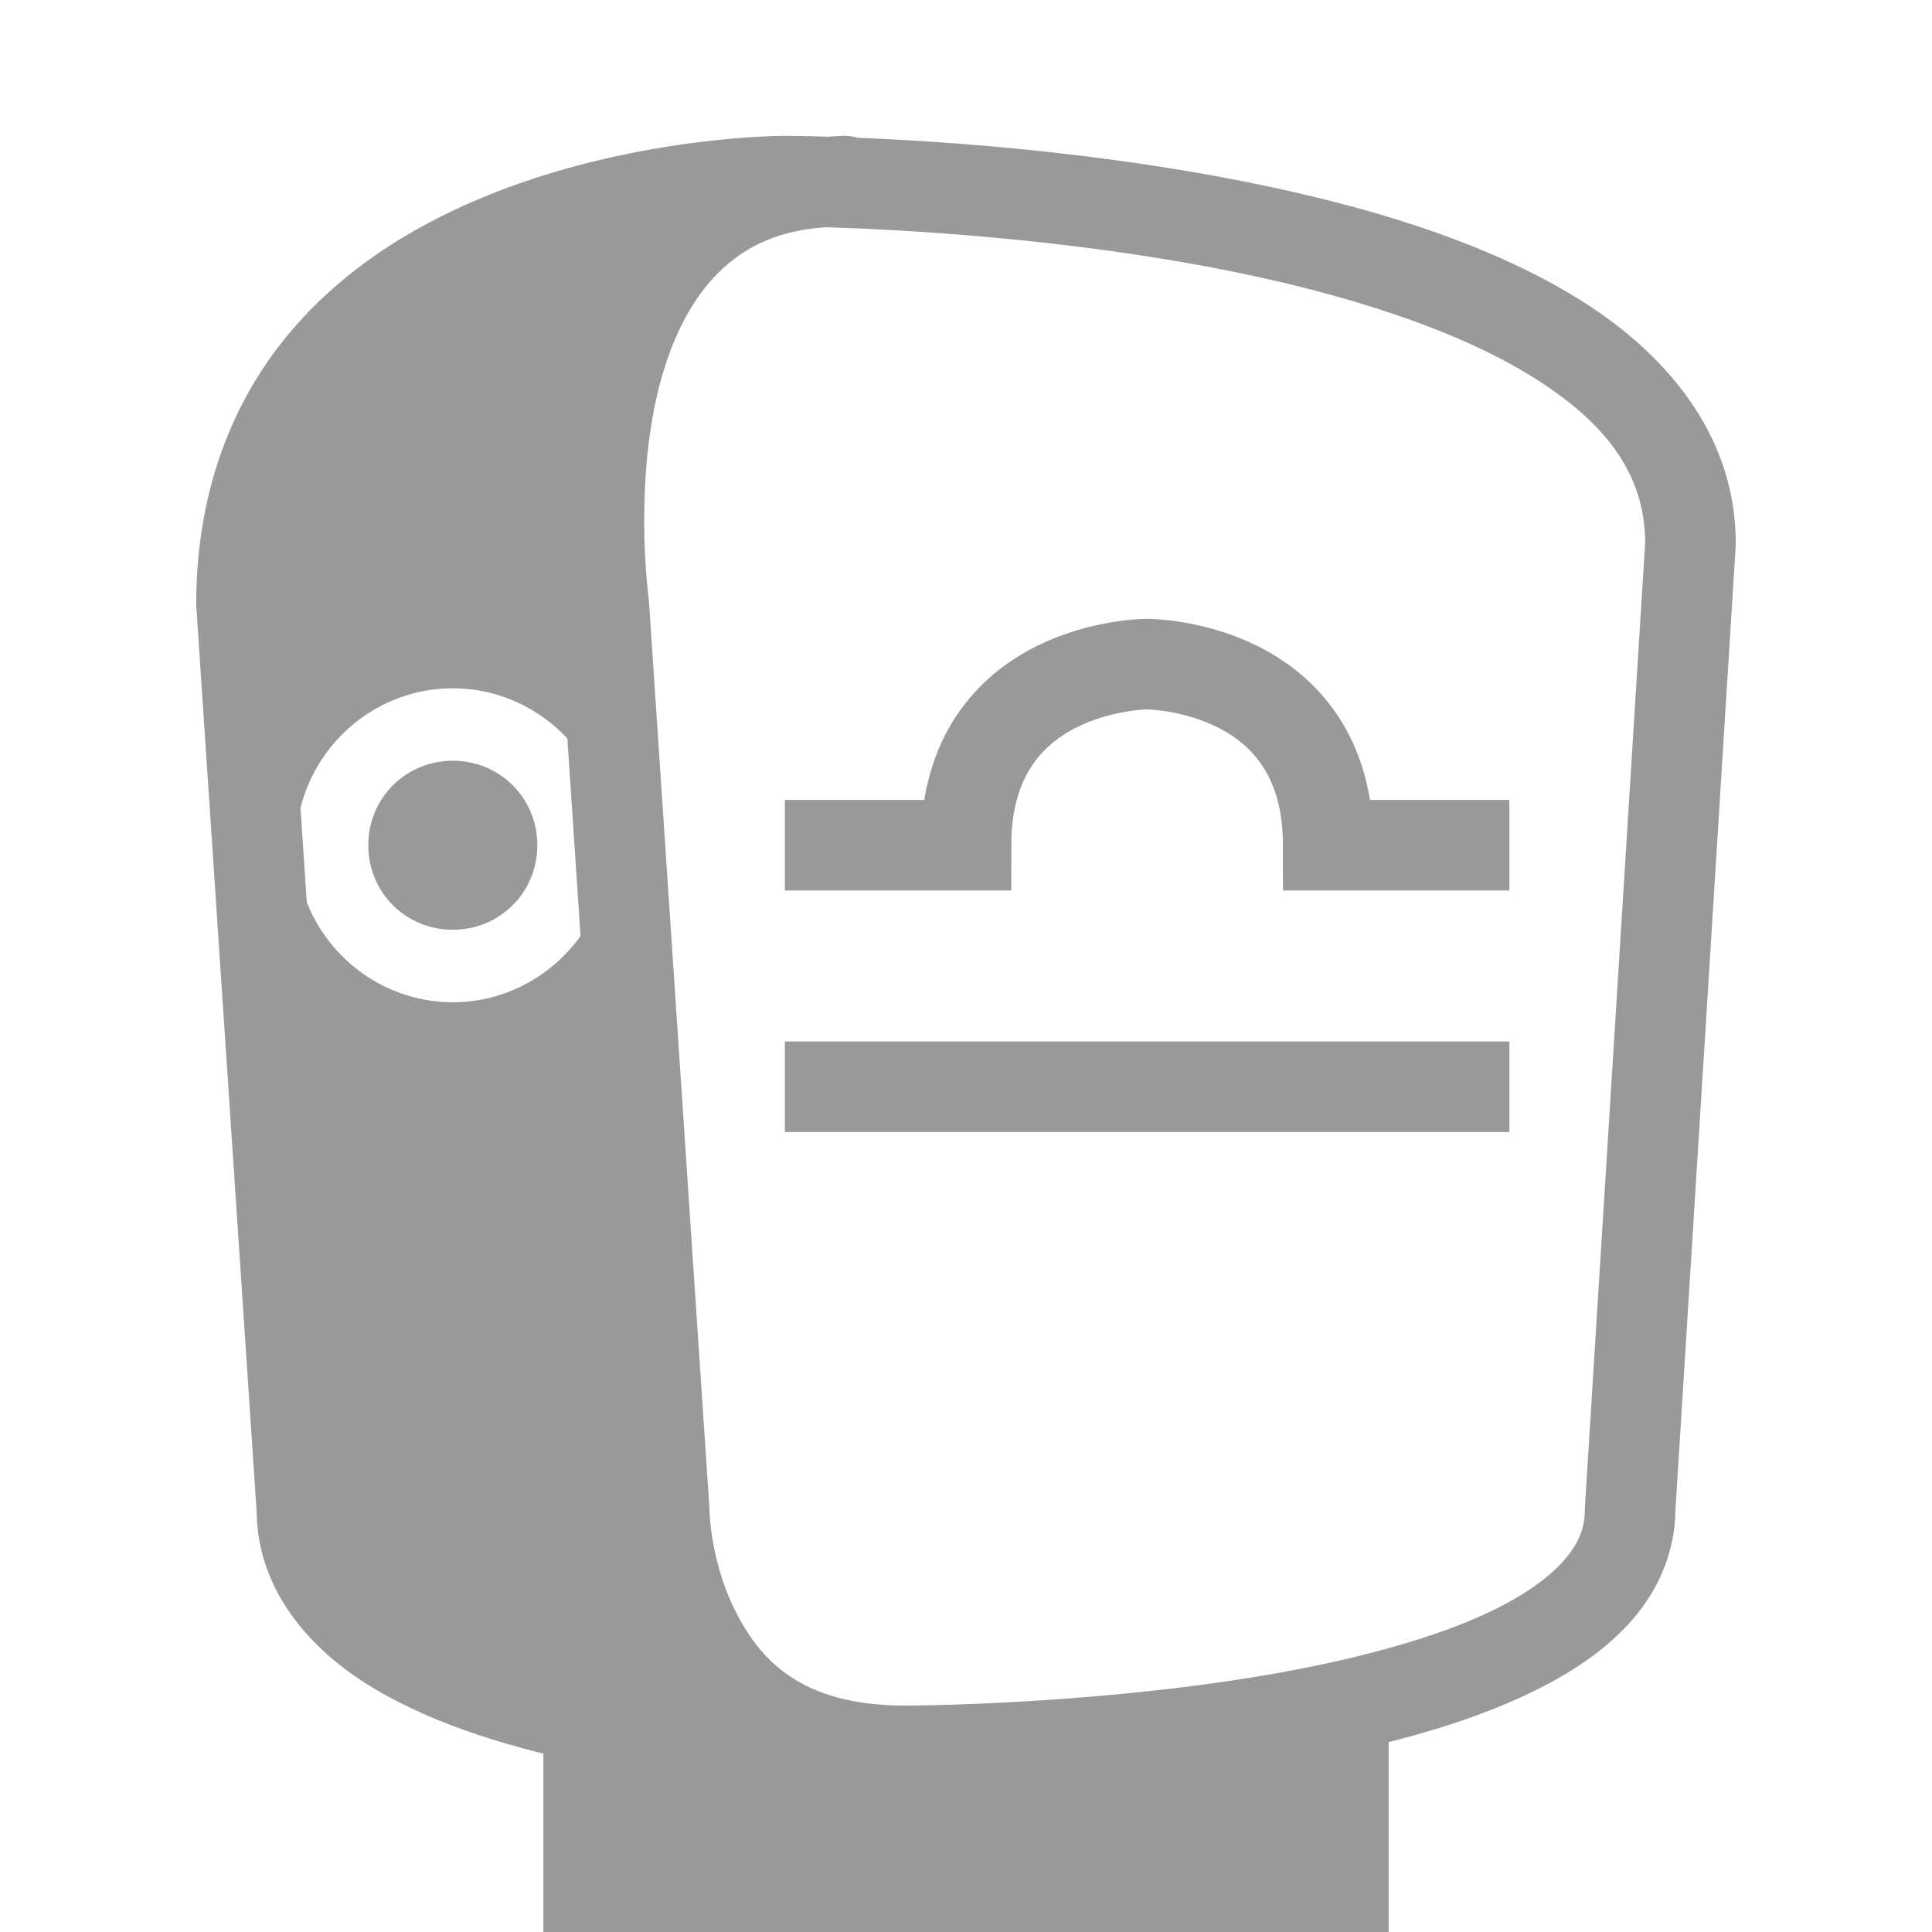 <svg xmlns="http://www.w3.org/2000/svg" id="svg1" version="1.1" viewBox="0 0 512 512" height="512" width="512">
  
    
  
  <defs id="defs1"></defs>
  <g id="layer1">
    <path d="m 208,36 c 0,0 -37.831,-0.163 -76.35,14.816 -19.259,7.49 -39.047,18.874 -54.262,36.625 C 62.174,105.192 52,129.429 52,160 c 2.42e-4,0.267 0.009,0.533 0.027,0.799 l 16,240 L 68,400 c 0,21 13.809,37.079 30.826,47.289 17.018,10.211 38.066,16.328 58.82,20.479 C 199.155,476.069 240,476 240,476 c 0,0 48.693,0.049 97.973,-8.164 24.64,-4.107 49.486,-10.149 69.395,-20.104 9.954,-4.977 18.774,-10.959 25.494,-18.799 C 439.581,421.094 444,411 444,400 l -0.023,0.748 16,-256 C 459.992,144.499 460,144.25 460,144 460,115 441.191,92.921 416.674,78.211 392.156,63.5 361.108,54.383 330.354,48.232 289.868,40.135 250.05,37.433 227.301,36.508 226.23,36.186 225.119,36.015 224,36 c -1.568,0 -3.055,0.137 -4.576,0.217 C 212.259,36.008 208,36 208,36 Z m 10.705,24.215 c 19.613,0.59 63.418,2.848 106.941,11.553 29.246,5.849 58.197,14.732 78.68,27.021 20.42,12.252 31.592,26.132 31.66,45.043 L 420.023,399.252 C 420.008,399.501 420,399.75 420,400 c 0,5 -1.581,8.906 -5.361,13.316 -3.78,4.41 -9.96,8.928 -18.006,12.951 -16.092,8.046 -39.245,14.003 -62.605,17.896 C 287.307,451.951 240,452 240,452 212,452 201.301,439.771 194.732,426.633 188.164,413.495 188,400 188,400 c -2.4e-4,-0.267 -0.009,-0.533 -0.027,-0.799 l -16,-240 c -0.02,-0.301 -0.051,-0.6 -0.094,-0.898 0,0 -3.572,-26.46 1.855,-51.789 2.714,-12.664 7.647,-24.596 15.309,-32.848 6.834,-7.36 15.641,-12.435 29.662,-13.451 z M 120,182.4 c 11.952,0 22.746,5.152 30.355,13.307 l 3.488,52.332 c -7.564,10.593 -19.925,17.561 -33.844,17.561 -17.54,0 -32.616,-11.048 -38.701,-26.508 L 79.637,214.16 C 84.099,196.008 100.531,182.4 120,182.4 Z m 0,19.199 c -12.485,0 -22.4,9.916 -22.4,22.4 0,12.485 9.916,22.4 22.4,22.4 12.485,0 22.4,-9.916 22.4,-22.4 0,-12.485 -9.916,-22.4 -22.4,-22.4 z" style="color:#000000;fill:#999999;stroke-linecap:round;stroke-linejoin:round;-inkscape-stroke:none;fill-opacity:1" id="path5"></path>
    <path id="path2" d="m 144,464 v 48 h 224 v -64 l -112,16 z" style="fill:#999999;fill-opacity:1;stroke:none;stroke-width:24;stroke-linecap:round;stroke-linejoin:round;stroke-dasharray:none"></path>
    <path id="path1" d="m 208,224 h 48 c 0,-48 48,-48 48,-48 0,0 48,0 48,48 h 48" style="fill:none;stroke:#999999;stroke-width:24;stroke-linecap:butt;stroke-linejoin:miter;stroke-opacity:1;fill-opacity:1"></path>
    <path id="path3" d="M 208,288 H 400" style="fill:#999999;stroke:#999999;stroke-width:24;stroke-linecap:butt;stroke-linejoin:miter;stroke-opacity:1;fill-opacity:1"></path>
  </g>
</svg>
